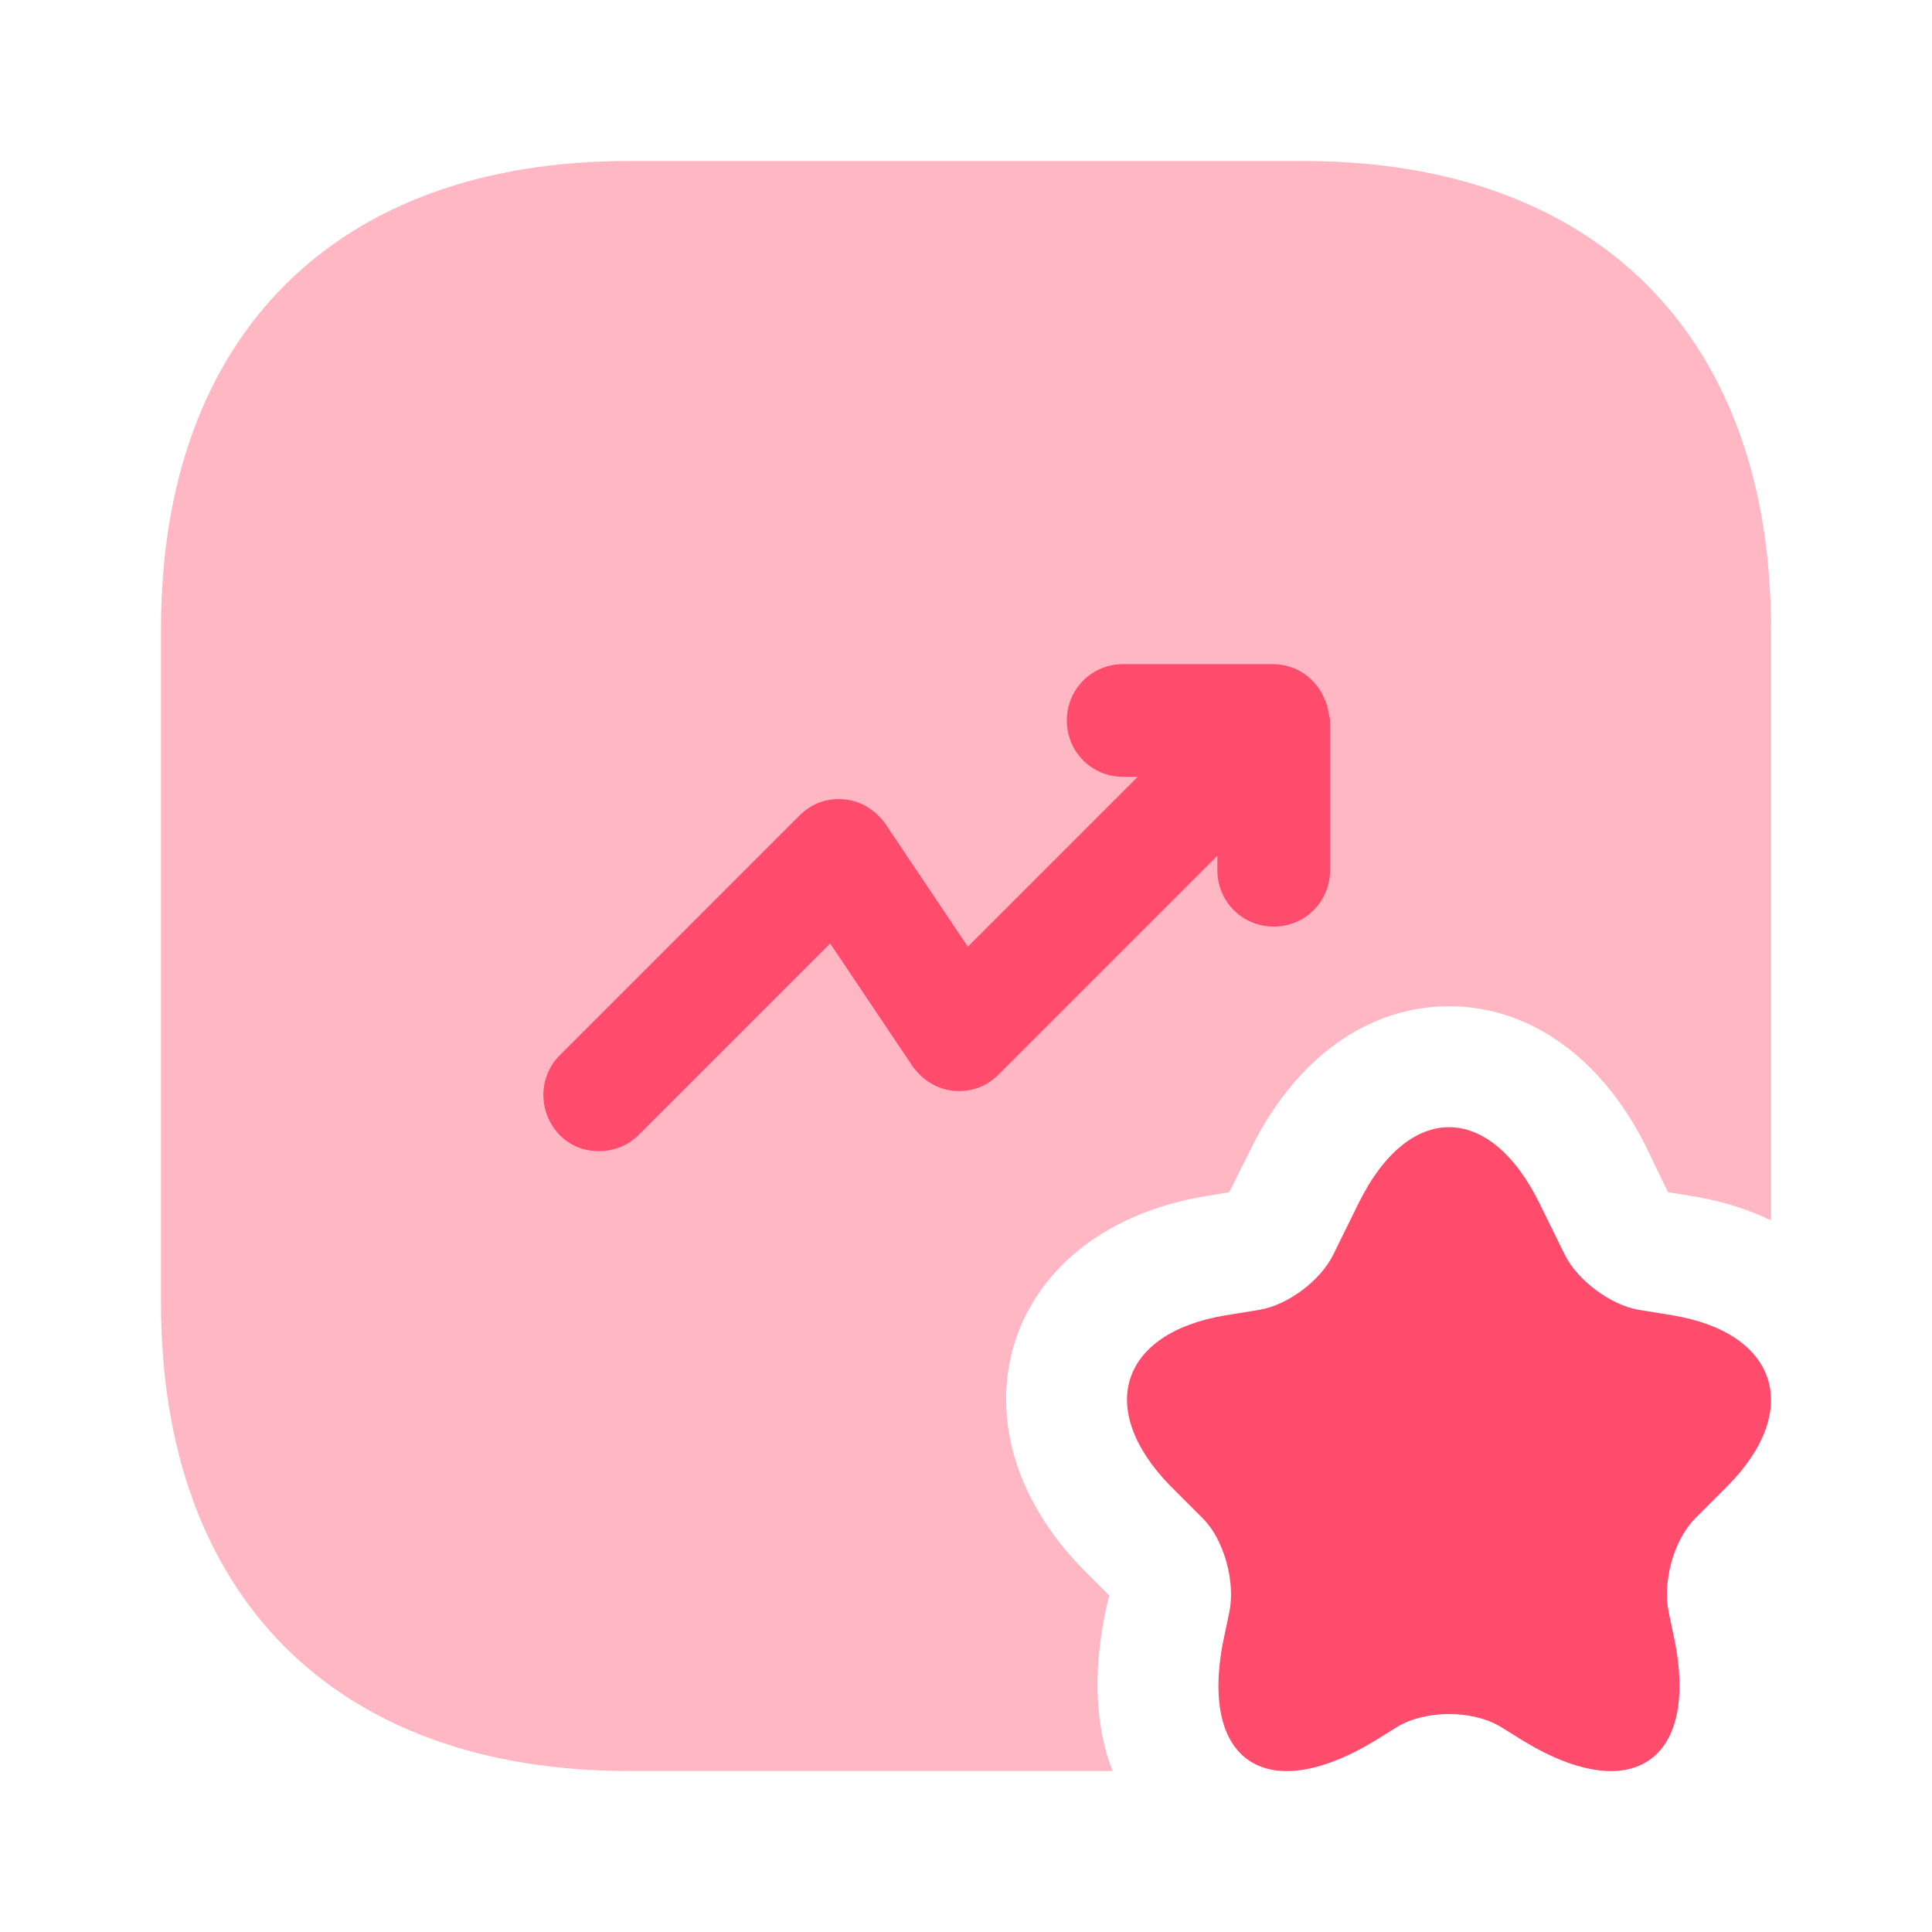 <svg width="96" height="96" fill="none" xmlns="http://www.w3.org/2000/svg"><path opacity=".4" d="M88 31.24v29.4c-1.16-.56-2.44-.96-3.88-1.2l-1.24-.2-1.04-2.16C79.64 52.6 76.04 50 72 50s-7.64 2.6-9.84 7.08l-1.08 2.16-1.2.2c-4.76.8-8.2 3.44-9.44 7.2-1.2 3.8.04 7.96 3.44 11.4l1.24 1.24-.12.48c-.8 3.56-.48 6.28.28 8.24H31.24C16.68 88 8 79.32 8 64.76V31.24C8 16.68 16.68 8 31.24 8h33.52C79.32 8 88 16.68 88 31.24Z" fill="#FF4B6C"/><path d="m76.48 59.76 1.28 2.6c.64 1.28 2.28 2.48 3.64 2.72l1.72.28c5.24.88 6.44 4.72 2.72 8.48l-1.6 1.6c-1.08 1.08-1.64 3.16-1.32 4.68l.2.96c1.44 6.32-1.92 8.76-7.4 5.44l-1.16-.72c-1.4-.84-3.72-.84-5.12 0l-1.16.72c-5.52 3.32-8.84.88-7.4-5.44l.2-.96c.32-1.48-.24-3.6-1.32-4.68l-1.6-1.6c-3.72-3.8-2.52-7.6 2.72-8.48l1.72-.28c1.4-.24 3-1.44 3.64-2.72l1.28-2.6c2.48-5 6.48-5 8.96 0ZM65.81 34.72c-.28-.68-.84-1.24-1.52-1.52-.32-.12-.68-.2-1.04-.2h-7.44c-1.56 0-2.8 1.24-2.8 2.8 0 1.56 1.24 2.8 2.8 2.8h.72l-8.44 8.44-4.08-6.08c-.48-.68-1.2-1.16-2.04-1.24-.88-.08-1.64.2-2.24.8L27.81 52.44c-1.08 1.08-1.08 2.84 0 3.96.56.56 1.24.8 1.96.8s1.44-.28 1.96-.8l9.52-9.52 4.08 6.08c.48.68 1.2 1.16 2.04 1.24.88.08 1.64-.2 2.24-.8l10.88-10.88v.72c0 1.56 1.24 2.8 2.8 2.8 1.56 0 2.8-1.24 2.8-2.8v-7.48c-.08-.36-.12-.72-.28-1.04Z" fill="#FF4B6C"/></svg>